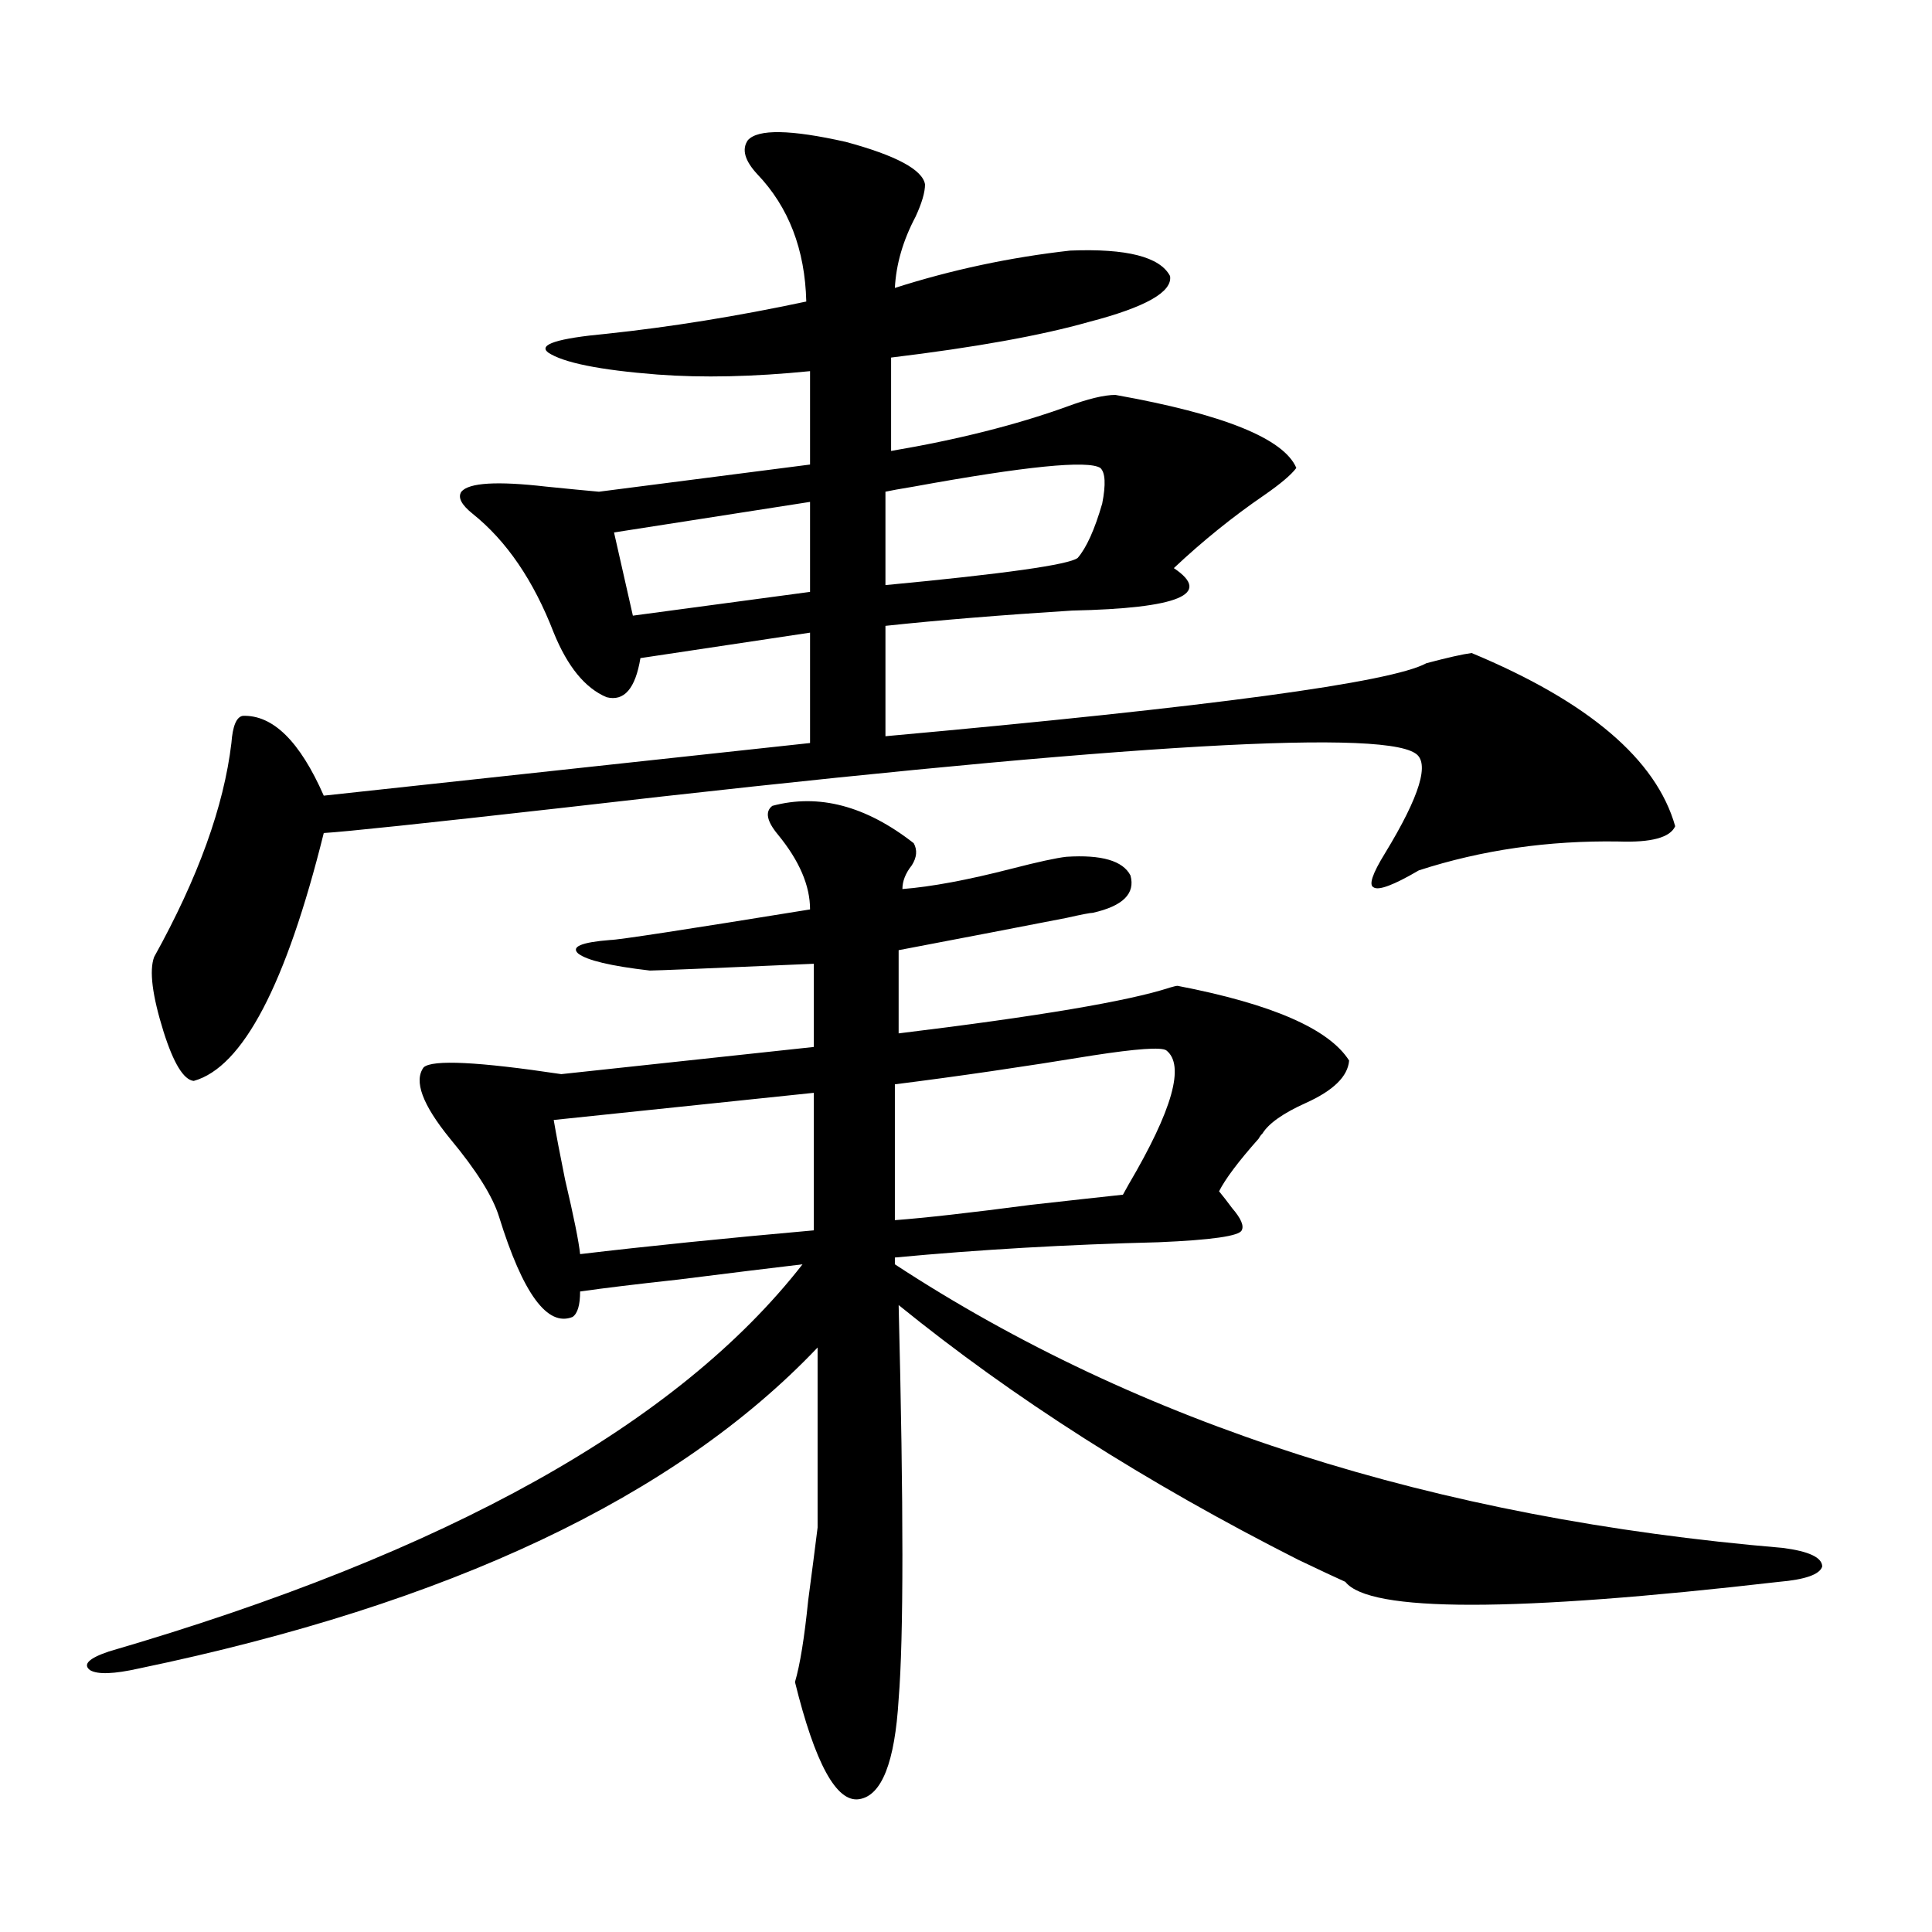 <?xml version="1.0" encoding="utf-8"?>
<!-- Generator: Adobe Illustrator 16.0.0, SVG Export Plug-In . SVG Version: 6.00 Build 0)  -->
<!DOCTYPE svg PUBLIC "-//W3C//DTD SVG 1.1//EN" "http://www.w3.org/Graphics/SVG/1.1/DTD/svg11.dtd">
<svg version="1.1" id="图层_1" xmlns="http://www.w3.org/2000/svg" xmlns:xlink="http://www.w3.org/1999/xlink" x="0px" y="0px"
	 width="1000px" height="1000px" viewBox="0 0 1000 1000" enable-background="new 0 0 1000 1000" xml:space="preserve">
<path d="M472.939,436.438c1.951,3.516,1.616,7.333-0.976,11.426c-3.262,4.106-4.878,8.212-4.878,12.305
	c14.954-1.167,33.811-4.683,56.584-10.547c13.658-3.516,23.079-5.562,28.292-6.152c18.201-1.167,29.268,2.06,33.17,9.668
	c2.592,9.38-3.902,15.82-19.512,19.336c-1.311,0-5.854,0.879-13.658,2.637c-24.069,4.696-53.017,10.259-86.827,16.699v43.066
	c72.193-8.789,119.021-16.699,140.484-23.73c1.951-0.577,3.247-0.879,3.902-0.879c48.779,9.38,78.367,22.274,88.778,38.672
	c-0.655,8.212-8.14,15.532-22.438,21.973c-11.707,5.273-19.191,10.547-22.438,15.82c-0.655,0.591-1.311,1.47-1.951,2.637
	c-10.411,11.728-17.24,20.806-20.487,27.246c1.951,2.349,4.223,5.273,6.829,8.789c4.543,5.273,6.174,9.091,4.878,11.426
	c-1.311,2.938-15.609,4.985-42.926,6.152c-47.483,1.181-93.016,3.817-136.582,7.91v3.516
	c126.171,82.617,279.338,131.548,459.501,146.777c13.658,1.758,20.487,4.985,20.487,9.668c-1.311,4.106-8.78,6.729-22.438,7.91
	c-137.237,15.82-212.037,15.82-224.385,0c-5.213-2.335-13.338-6.152-24.39-11.426c-78.702-39.839-147.648-83.784-206.824-131.836
	c2.592,104.302,2.592,172.266,0,203.906c-1.951,32.808-8.78,50.098-20.487,51.855s-22.773-18.457-33.17-60.645
	c2.592-8.789,4.878-22.852,6.829-42.188c1.951-14.64,3.567-27.246,4.878-37.793v-93.164
	C349.681,774.816,232.61,830.188,71.974,863.586c-13.018,2.925-21.463,3.214-25.365,0.879c-3.902-2.938-0.655-6.152,9.756-9.668
	c174.95-50.977,294.627-117.773,359.016-200.391c-14.969,1.758-36.432,4.395-64.389,7.91c-21.463,2.349-38.383,4.395-50.73,6.152
	c0,7.031-1.311,11.426-3.902,13.184c-13.018,5.273-25.7-12.003-38.048-51.855c-3.262-10.547-11.707-24.019-25.365-40.43
	c-14.313-17.578-18.871-29.883-13.658-36.914c4.543-4.093,28.292-2.925,71.218,3.516l130.729-14.063V498.84
	c-53.337,2.349-81.629,3.516-84.876,3.516c-20.167-2.335-32.529-5.273-37.072-8.789c-3.902-3.516,1.616-5.851,16.585-7.031
	c3.902,0,38.368-5.273,103.412-15.82c0-12.305-5.533-25.187-16.585-38.672c-5.854-7.031-6.829-12.003-2.927-14.941
	C423.825,410.661,448.215,417.102,472.939,436.438z M387.088,72.57c5.198-5.851,22.104-5.562,50.73,0.879
	c26.006,7.031,39.664,14.364,40.975,21.973c0,4.106-1.631,9.668-4.878,16.699c-6.509,12.305-10.091,24.609-10.731,36.914
	c29.268-9.366,59.511-15.82,90.729-19.336c29.268-1.167,46.493,3.228,51.706,13.184c1.296,8.212-12.683,16.122-41.95,23.73
	c-24.725,7.031-58.87,13.184-102.437,18.457v48.34c34.466-5.851,64.709-13.472,90.729-22.852
	c11.052-4.093,19.512-6.152,25.365-6.152c55.929,9.97,87.147,22.563,93.656,37.793c-2.606,3.516-8.14,8.212-16.585,14.063
	c-16.265,11.138-31.874,23.73-46.828,37.793c20.152,13.485,2.592,20.806-52.682,21.973c-37.072,2.349-69.267,4.985-96.583,7.91
	v57.129c168.441-15.229,261.777-27.823,279.993-37.793c11.052-2.925,18.856-4.683,23.414-5.273
	c60.486,25.2,95.607,55.083,105.363,89.648c-2.606,5.864-12.362,8.501-29.268,7.91c-36.432-0.577-70.897,4.395-103.412,14.941
	c-13.018,7.622-20.822,10.547-23.414,8.789c-2.606-1.167-0.655-7.031,5.854-17.578c18.201-29.883,23.414-47.159,15.609-51.855
	c-19.512-12.882-166.185-3.516-439.989,28.125c-72.849,8.212-114.479,12.606-124.875,13.184
	c-19.512,78.524-41.95,121.289-67.315,128.32c-5.213-0.577-10.411-9.077-15.609-25.488c-5.854-18.745-7.484-31.641-4.878-38.672
	c22.759-41.007,36.097-77.921,39.999-110.742c0.641-8.789,2.592-13.472,5.854-14.063c15.609-0.577,29.588,13.184,41.95,41.309
	l251.701-27.246v-57.129l-87.803,13.184c-2.606,15.82-8.46,22.563-17.561,20.215c-11.066-4.683-20.167-15.82-27.316-33.398
	c-10.411-26.944-24.39-47.461-41.95-61.523c-5.854-4.683-7.805-8.487-5.854-11.426c3.902-4.683,18.536-5.562,43.901-2.637
	c11.707,1.181,20.808,2.06,27.316,2.637l109.266-14.063v-48.34c-29.268,2.938-55.608,3.516-79.022,1.758
	c-29.923-2.335-48.779-6.152-56.584-11.426c-5.213-4.093,4.878-7.319,30.243-9.668c33.17-3.516,67.636-9.077,103.412-16.699
	c-0.655-26.944-9.115-48.917-25.365-65.918C385.457,83.117,383.826,77.267,387.088,72.57z M286.603,579.699
	c1.296,7.622,3.247,17.88,5.854,30.762c4.543,19.336,7.149,32.231,7.805,38.672c34.466-4.093,74.785-8.198,120.973-12.305v-71.191
	L286.603,579.699z M419.282,259.777l-101.461,15.82l9.756,43.066l91.705-12.305V259.777z M569.522,242.199
	c-6.509-4.093-38.703-0.879-96.583,9.668c-7.164,1.181-12.042,2.06-14.634,2.637v48.34c61.782-5.851,94.952-10.547,99.51-14.063
	c4.543-5.273,8.78-14.64,12.683-28.125C572.449,250.7,572.114,244.548,569.522,242.199z M463.184,561.242v70.313
	c15.609-1.167,39.023-3.804,70.242-7.91c20.808-2.335,36.737-4.093,47.804-5.273c0.641-1.167,1.616-2.925,2.927-5.273
	c22.759-38.672,29.268-61.812,19.512-69.434c-2.606-1.758-15.289-0.879-38.048,2.637
	C529.844,552.165,495.698,557.149,463.184,561.242z"/>
</svg>
